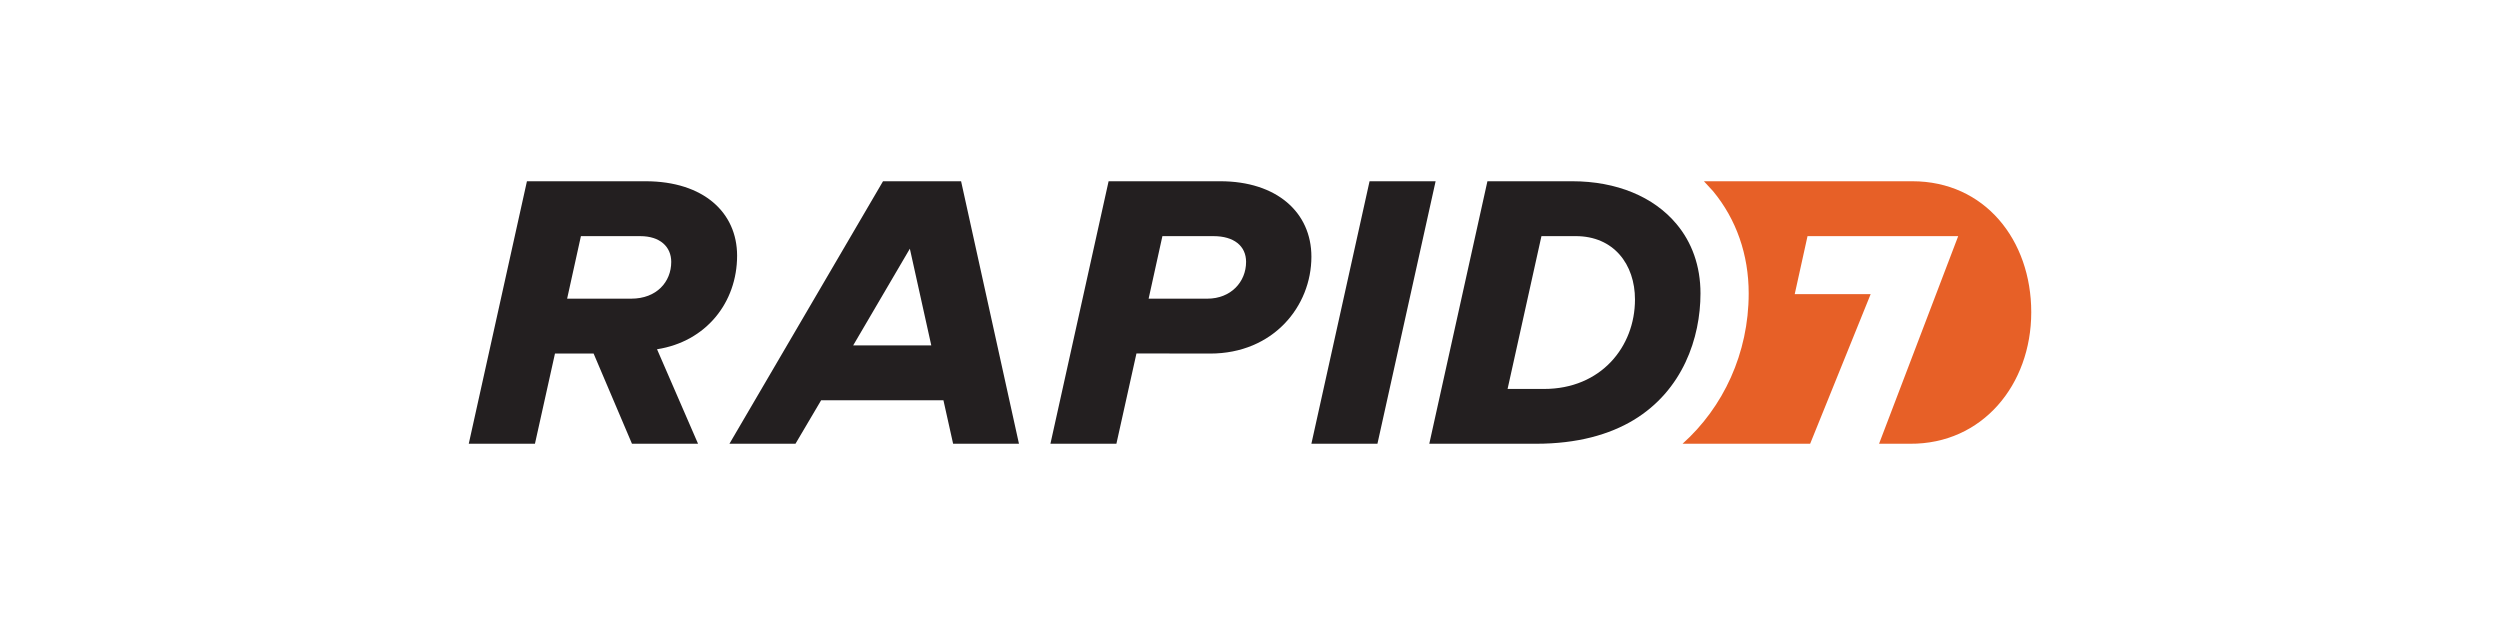 <?xml version="1.0" encoding="utf-8"?>
<!-- Generator: Adobe Illustrator 16.0.0, SVG Export Plug-In . SVG Version: 6.00 Build 0)  -->
<!DOCTYPE svg PUBLIC "-//W3C//DTD SVG 1.1//EN" "http://www.w3.org/Graphics/SVG/1.1/DTD/svg11.dtd">
<svg version="1.1" id="Layer_1" xmlns="http://www.w3.org/2000/svg" xmlns:xlink="http://www.w3.org/1999/xlink" x="0px" y="0px"
	 width="200px" height="50px" viewBox="0 0 200 50" enable-background="new 0 0 200 50" xml:space="preserve">
<g>
	<path fill="#231F20" d="M58.968,20.453c0-3.438-2.67-5.953-7.329-5.953h-9.484l-4.654,21h5.295l1.602-7.215h3.091l3.069,7.215
		h5.286l-3.281-7.56C56.484,27.331,58.968,24.204,58.968,20.453 M50.501,23.893H50.23h-4.86l1.103-5.002h4.754
		c1.563,0,2.472,0.838,2.472,2.062C53.698,22.557,52.521,23.893,50.501,23.893"/>
	<path fill="#231F20" d="M72.788,19.896l1.714,7.734h-6.247L72.788,19.896z M70.642,14.5l-12.287,21h5.283l2.054-3.481h9.782
		l0.775,3.481h5.268l-4.63-21H70.642z"/>
	<path fill="#231F20" d="M97.62,14.5h-8.932l-4.654,21h5.278l1.604-7.224l5.899,0.009c5.045,0,8.097-3.782,8.097-7.748
		C104.913,16.986,102.13,14.5,97.62,14.5 M96.59,23.893h-0.384H91.89l1.102-5.002h4.095c1.606,0,2.6,0.768,2.6,2.062
		C99.686,22.557,98.464,23.893,96.59,23.893"/>
	<polygon fill="#231F20" points="114.849,14.5 109.565,14.5 104.911,35.5 110.195,35.5 	"/>
	<path fill="#E76027" d="M152.984,14.5h-16.671c0.246,0.259,0.49,0.522,0.733,0.796c1.859,2.247,2.849,5.075,2.849,8.178
		c0,4.785-2.033,9.112-5.292,12.026h10.208l4.842-11.971h-6.075l1.024-4.641h12.054L150.324,35.5h2.474
		c5.79,0.042,9.702-4.724,9.702-10.52C162.5,19.198,158.776,14.5,152.984,14.5"/>
	<path fill="#231F20" d="M134.122,17.924c-1.824-2.191-4.807-3.424-8.344-3.424h-6.784l-4.651,21h8.537
		c3.307,0,5.863-0.729,7.804-1.894c3.944-2.379,5.355-6.578,5.355-10.133C136.039,21.256,135.339,19.375,134.122,17.924
		 M123.523,31.116h-2.917l2.709-12.225l2.748-0.001c3.038,0,4.735,2.261,4.735,5.071C130.799,27.747,128.072,31.116,123.523,31.116"
		/>
</g>
</svg>
